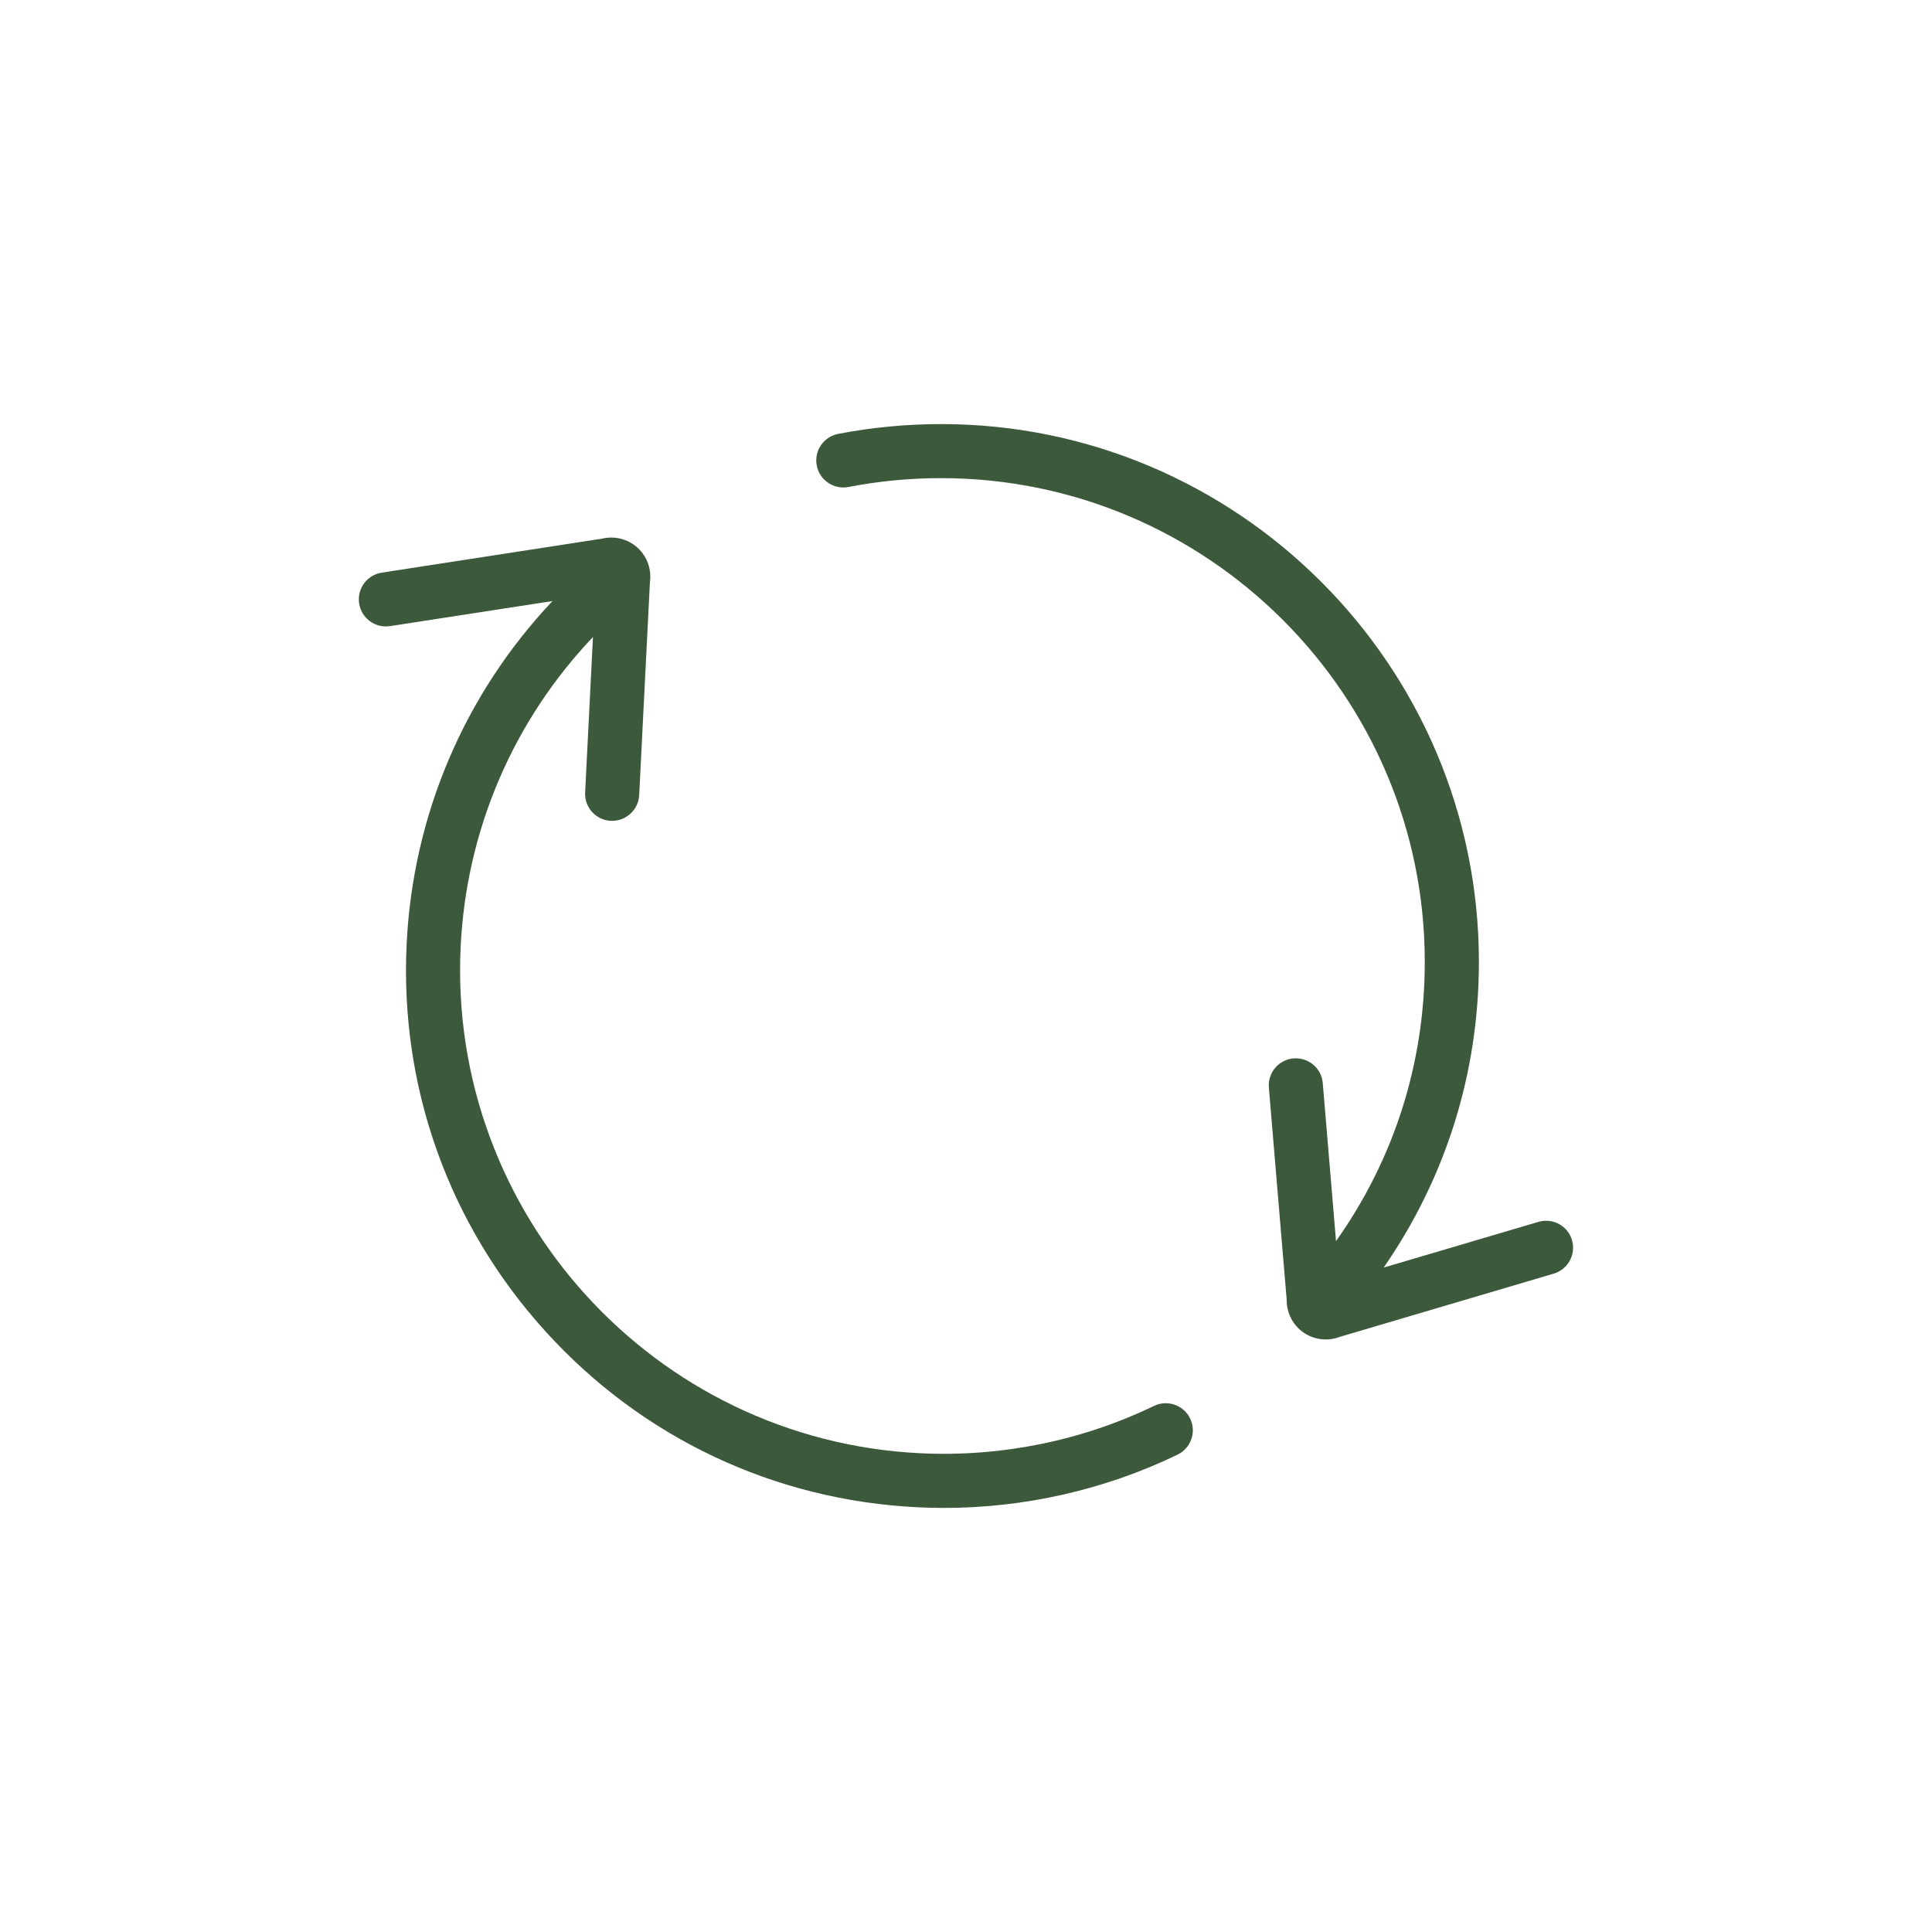 <?xml version="1.0" encoding="UTF-8"?>
<svg id="Lager_1" xmlns="http://www.w3.org/2000/svg" viewBox="0 0 500 500">
  <defs>
    <style>
      .cls-1 {
        fill: #3d593b;
      }
    </style>
  </defs>
  <path class="cls-1" d="M298.65,363.85c-18.69,9.03-39.59,13.26-60.47,12.25-68.95-3.36-122.32-62.2-118.96-131.15,1.47-30.13,13.58-58.35,34.24-80.09l-2.03,40.23c-.19,3.86,2.78,7.15,6.64,7.34.12,0,.24,0,.36,0,3.7,0,6.8-2.91,6.99-6.65l2.78-55.11c.47-3.28-.7-6.63-3.17-8.89-2.48-2.28-5.95-3.16-9.21-2.38l-57.02,8.8c-3.82.59-6.44,4.16-5.85,7.99.59,3.82,4.17,6.44,7.99,5.85l42.05-6.49c-22.78,24.12-36.12,55.36-37.75,88.71-1.81,37.14,10.95,72.76,35.93,100.3,24.98,27.54,59.19,43.71,96.33,45.52,2.26.11,4.51.17,6.77.17,20.93,0,41.71-4.72,60.48-13.79,3.48-1.68,4.94-5.87,3.26-9.35-1.68-3.48-5.87-4.94-9.35-3.26Z"/>
  <path class="cls-1" d="M406.84,320.95c-1.09-3.71-4.98-5.83-8.7-4.73l-40.05,11.83c16.14-23.3,24.65-50.52,24.65-79.1,0-76.75-62.44-139.2-139.2-139.2-8.95,0-17.9.86-26.62,2.54-3.79.73-6.28,4.41-5.54,8.2.73,3.79,4.41,6.27,8.2,5.54,7.84-1.52,15.9-2.29,23.95-2.29,69.04,0,125.2,56.17,125.2,125.2,0,26.18-7.94,51.07-22.97,72.26l-3.43-40.9c-.32-3.85-3.7-6.7-7.56-6.39-3.85.32-6.71,3.71-6.39,7.56l4.62,54.98c-.03,3.31,1.58,6.48,4.32,8.39,1.72,1.2,3.75,1.81,5.79,1.81,1.24,0,2.48-.23,3.65-.68l55.33-16.35c3.71-1.09,5.83-4.99,4.73-8.7Z"/>
</svg>